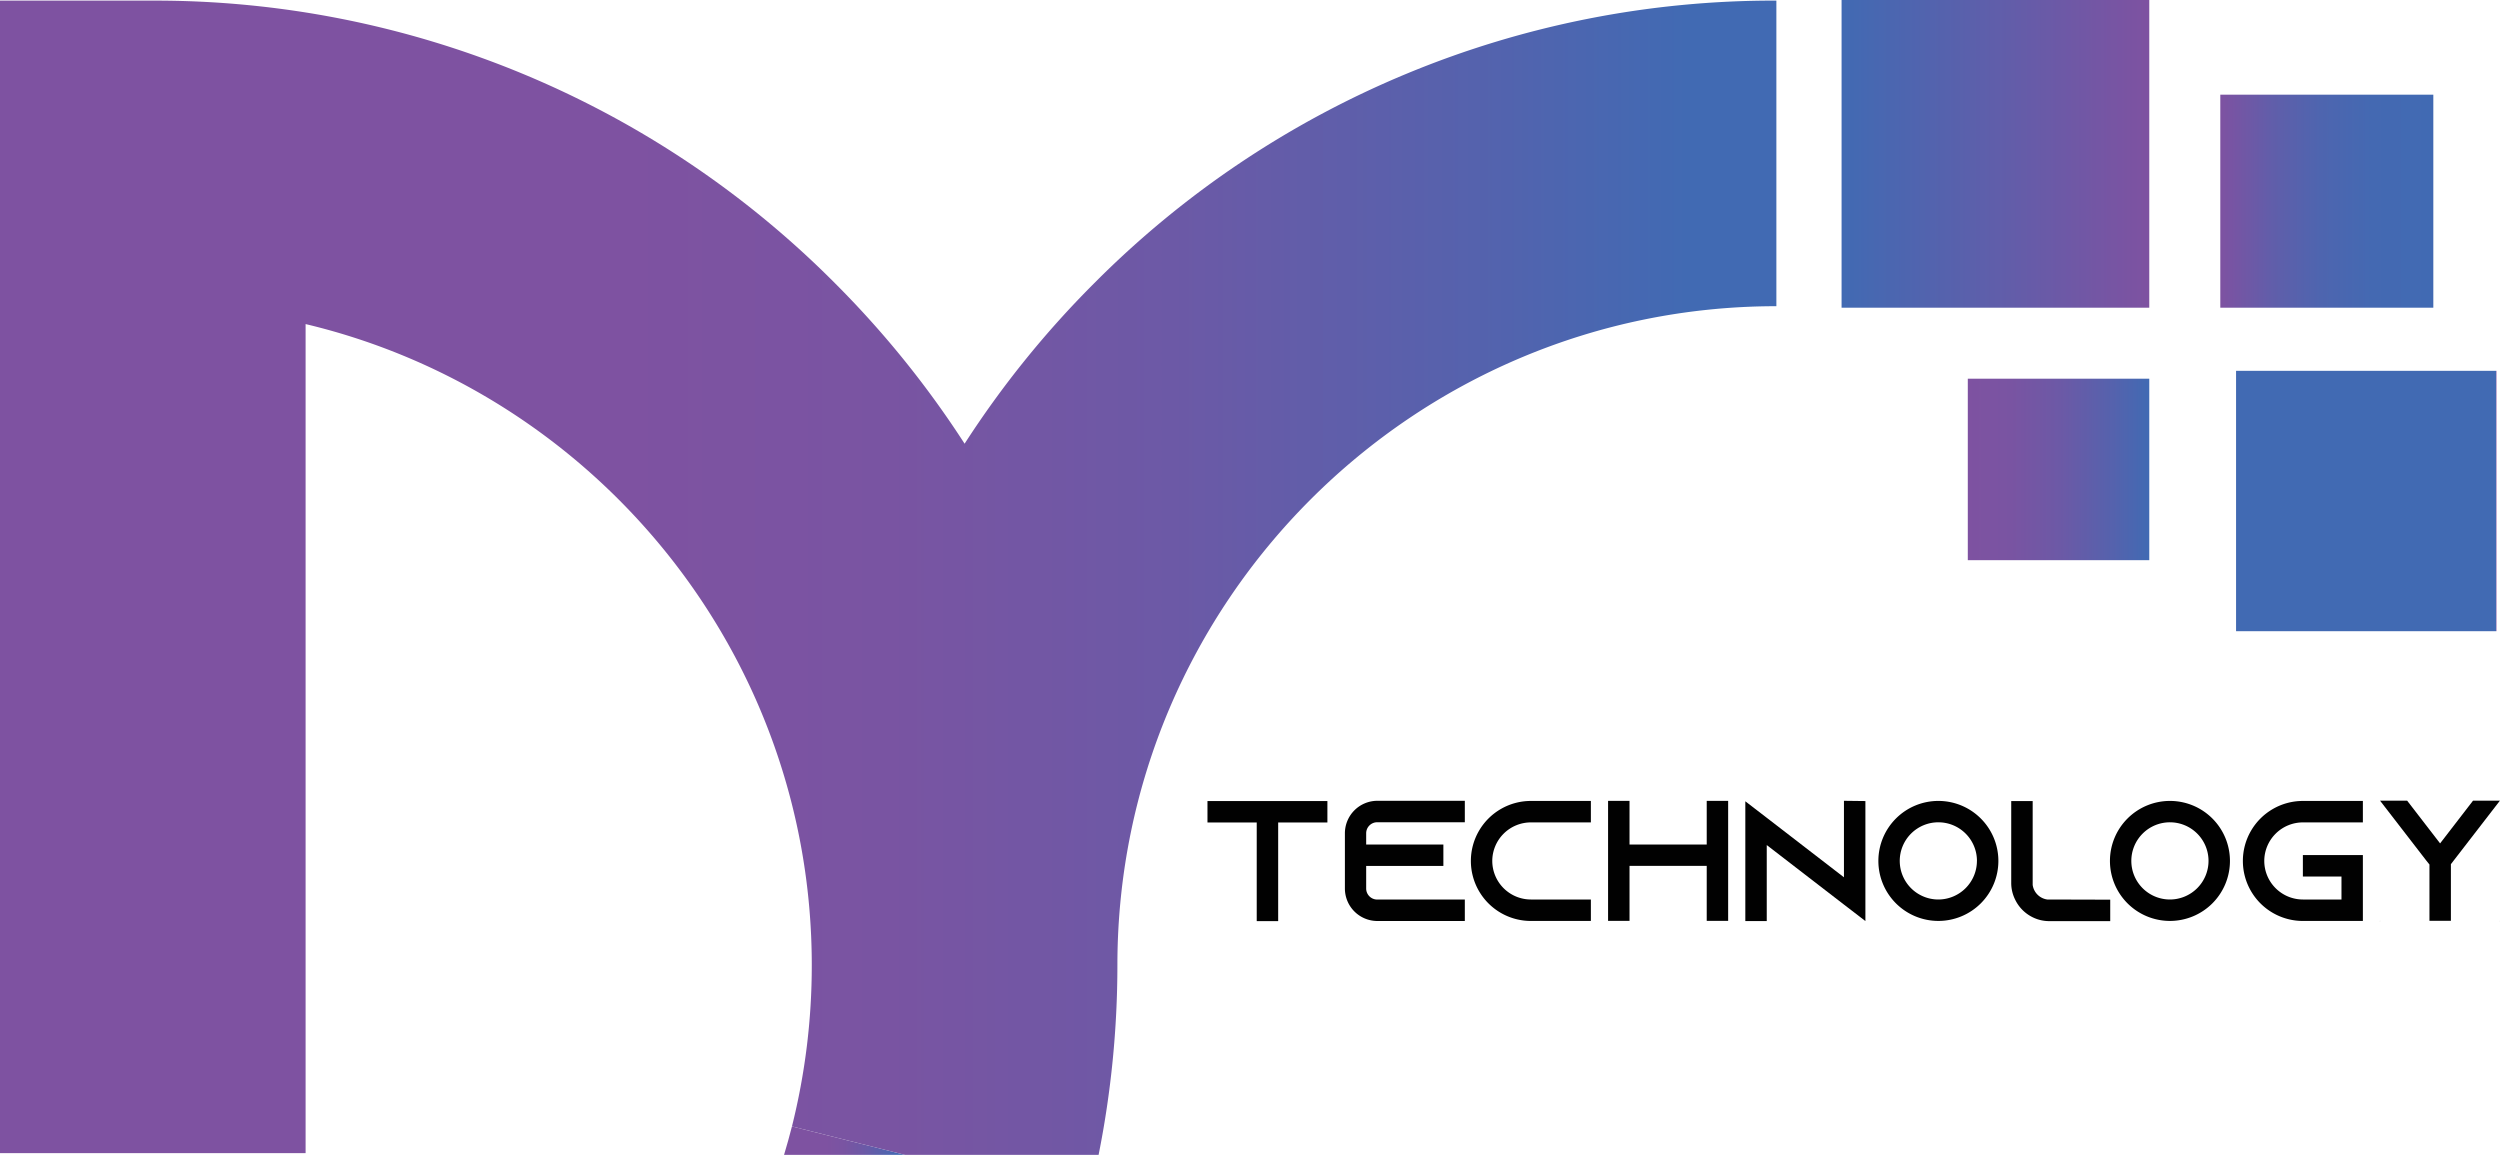 <svg xmlns="http://www.w3.org/2000/svg" xmlns:xlink="http://www.w3.org/1999/xlink" id="Layer_1" data-name="Layer 1" viewBox="0 0 1000 467.95"><defs><style>.cls-1{fill:url(#Dégradé_sans_nom_61);}.cls-2{fill:url(#Dégradé_sans_nom_61-2);}.cls-3{fill:url(#Dégradé_sans_nom_61-3);}.cls-4{fill:#010101;}.cls-5{fill:url(#Dégradé_sans_nom_46);}.cls-6{fill:url(#Dégradé_sans_nom_51);}.cls-7{fill:url(#Dégradé_sans_nom_56);}.cls-8{fill:url(#Dégradé_sans_nom_58);}</style><linearGradient id="D&#xE9;grad&#xE9;_sans_nom_61" x1="313.27" y1="722.46" x2="361.65" y2="722.46" gradientUnits="userSpaceOnUse"><stop offset="0.35" stop-color="#7e52a1"></stop><stop offset="0.5" stop-color="#7954a2"></stop><stop offset="0.66" stop-color="#6c59a6"></stop><stop offset="0.83" stop-color="#5562ad"></stop><stop offset="0.95" stop-color="#416ab3"></stop><stop offset="1" stop-color="#416ab3"></stop></linearGradient><linearGradient id="D&#xE9;grad&#xE9;_sans_nom_61-2" x1="-0.35" y1="497.29" x2="710.2" y2="497.29" xlink:href="#D&#xE9;grad&#xE9;_sans_nom_61"></linearGradient><linearGradient id="D&#xE9;grad&#xE9;_sans_nom_61-3" x1="362" y1="464.95" x2="385.94" y2="464.95" xlink:href="#D&#xE9;grad&#xE9;_sans_nom_61"></linearGradient><linearGradient id="D&#xE9;grad&#xE9;_sans_nom_46" x1="736.63" y1="61.54" x2="859.72" y2="61.54" gradientUnits="userSpaceOnUse"><stop offset="0" stop-color="#416ab3"></stop><stop offset="1" stop-color="#7e52a1"></stop></linearGradient><linearGradient id="D&#xE9;grad&#xE9;_sans_nom_51" x1="5347.15" y1="-629.97" x2="5432.36" y2="-629.97" gradientTransform="translate(-4459.39 976.64)" gradientUnits="userSpaceOnUse"><stop offset="0" stop-color="#416ab3"></stop><stop offset="0" stop-color="#4269b2"></stop><stop offset="0" stop-color="#416ab3"></stop><stop offset="0" stop-color="#4067b1"></stop><stop offset="0.01" stop-color="#416ab3"></stop><stop offset="0.29" stop-color="#4469b2"></stop><stop offset="0.53" stop-color="#4e65af"></stop><stop offset="0.75" stop-color="#605eaa"></stop><stop offset="0.95" stop-color="#7854a3"></stop><stop offset="1" stop-color="#7e52a1"></stop></linearGradient><linearGradient id="D&#xE9;grad&#xE9;_sans_nom_56" x1="5213.14" y1="-489.64" x2="5285.72" y2="-489.64" gradientTransform="translate(-4426.36 943.62)" gradientUnits="userSpaceOnUse"><stop offset="0" stop-color="#416ab3"></stop><stop offset="0.2" stop-color="#5562ad"></stop><stop offset="0.49" stop-color="#6c59a6"></stop><stop offset="0.76" stop-color="#7954a2"></stop><stop offset="1" stop-color="#7e52a1"></stop></linearGradient><linearGradient id="D&#xE9;grad&#xE9;_sans_nom_58" x1="894.43" y1="200.4" x2="998.58" y2="200.4" gradientUnits="userSpaceOnUse"><stop offset="0" stop-color="#416ab3"></stop><stop offset="0" stop-color="#4269b2"></stop><stop offset="0" stop-color="#416ab3"></stop><stop offset="0" stop-color="#4067b1"></stop><stop offset="0.01" stop-color="#416ab3"></stop><stop offset="0.86" stop-color="#416ab3"></stop><stop offset="1" stop-color="#416ab3"></stop><stop offset="1" stop-color="#4369b2"></stop><stop offset="1" stop-color="#4a67b0"></stop><stop offset="1" stop-color="#5662ad"></stop><stop offset="1" stop-color="#675ba8"></stop><stop offset="1" stop-color="#7d53a1"></stop><stop offset="1" stop-color="#7e52a1"></stop></linearGradient></defs><path class="cls-1" d="M316.43,716.77c-1,3.82-2,7.6-3.16,11.37h48.38Z" transform="translate(0.35 -266.2)"></path><path class="cls-2" d="M437.37,379.45a388.15,388.15,0,0,0-51.88,64.23,388.72,388.72,0,0,0-51.89-64.23,383.31,383.31,0,0,0-272.83-113H-.35v461H121.89V395.83c116,27.64,202.47,132.13,202.47,256.44a265,265,0,0,1-7.93,64.5l45.22,11.37h77.44a387.62,387.62,0,0,0,7.52-75.87c0-145.34,118.25-263.59,263.59-263.59V266.44A383.31,383.31,0,0,0,437.37,379.45Z" transform="translate(0.35 -266.2)"></path><polygon class="cls-3" points="362 461.94 362 461.94 385.94 467.95 362 461.94"></polygon><path class="cls-4" d="M530.61,586.62v8.57H510.92v39.46h-8.58V595.19h-19.7v-8.57Z" transform="translate(0.35 -266.2)"></path><path class="cls-4" d="M546.12,599.52V604H577v8.58H546.12v9.05a4.42,4.42,0,0,0,4.39,4.39h35.07v8.58H550.51a13,13,0,0,1-12.9-13V599.52a13,13,0,0,1,12.9-13h35.07v8.58H550.51A4.42,4.42,0,0,0,546.12,599.52Z" transform="translate(0.35 -266.2)"></path><path class="cls-4" d="M596.56,610.57A15.46,15.46,0,0,0,612,626h24v8.58H612a24,24,0,1,1,0-48h24v8.58H612A15.46,15.46,0,0,0,596.56,610.57Z" transform="translate(0.35 -266.2)"></path><path class="cls-4" d="M690.91,586.55v48h-8.57v-22H651.46v22h-8.58v-48h8.58V604h30.88V586.55Z" transform="translate(0.35 -266.2)"></path><path class="cls-4" d="M745.81,586.62v48l-8.58-6.59-30.88-23.81v30.4h-8.57v-47.9l8.57,6.59,30.88,23.81v-30.6Z" transform="translate(0.35 -266.2)"></path><path class="cls-4" d="M799,610.57a24,24,0,1,1-24-24A24,24,0,0,1,799,610.57Zm-8.57,0A15.44,15.44,0,1,0,775,626,15.47,15.47,0,0,0,790.42,610.57Z" transform="translate(0.35 -266.2)"></path><path class="cls-4" d="M843.74,626.07v8.58H819.38a14.91,14.91,0,0,1-6.73-1.58,15.21,15.21,0,0,1-6.93-7,14.9,14.9,0,0,1-1.58-6.72V586.62h8.58v33.55a6.83,6.83,0,0,0,5.83,5.83Z" transform="translate(0.35 -266.2)"></path><path class="cls-4" d="M891.63,610.57a24,24,0,1,1-24-24A24,24,0,0,1,891.63,610.57Zm-8.57,0A15.44,15.44,0,1,0,867.62,626,15.46,15.46,0,0,0,883.06,610.57Z" transform="translate(0.35 -266.2)"></path><path class="cls-4" d="M905.36,610.57A15.46,15.46,0,0,0,920.8,626h15.44v-9.19H920.8v-8.58h24v26.35h-24a24,24,0,1,1,0-48h24v8.58h-24A15.46,15.46,0,0,0,905.36,610.57Z" transform="translate(0.35 -266.2)"></path><path class="cls-4" d="M951.61,634.58h.14l-.14.14Zm48-48.1-18.6,24.09-1,1.3v22.64h-8.58V612l-1.16-1.44-18.6-24.09h10.84l13.18,17.09,13.17-17.09Zm-.07,48.1h.07v.14Z" transform="translate(0.35 -266.2)"></path><rect class="cls-5" x="736.63" width="123.08" height="123.08"></rect><rect class="cls-6" x="887.77" y="304.07" width="85.21" height="85.21" transform="translate(1861.1 427.15) rotate(180)"></rect><rect class="cls-7" x="786.78" y="417.69" width="72.59" height="72.59" transform="translate(1646.49 641.76) rotate(180)"></rect><rect class="cls-8" x="894.43" y="148.33" width="104.15" height="104.15"></rect></svg>